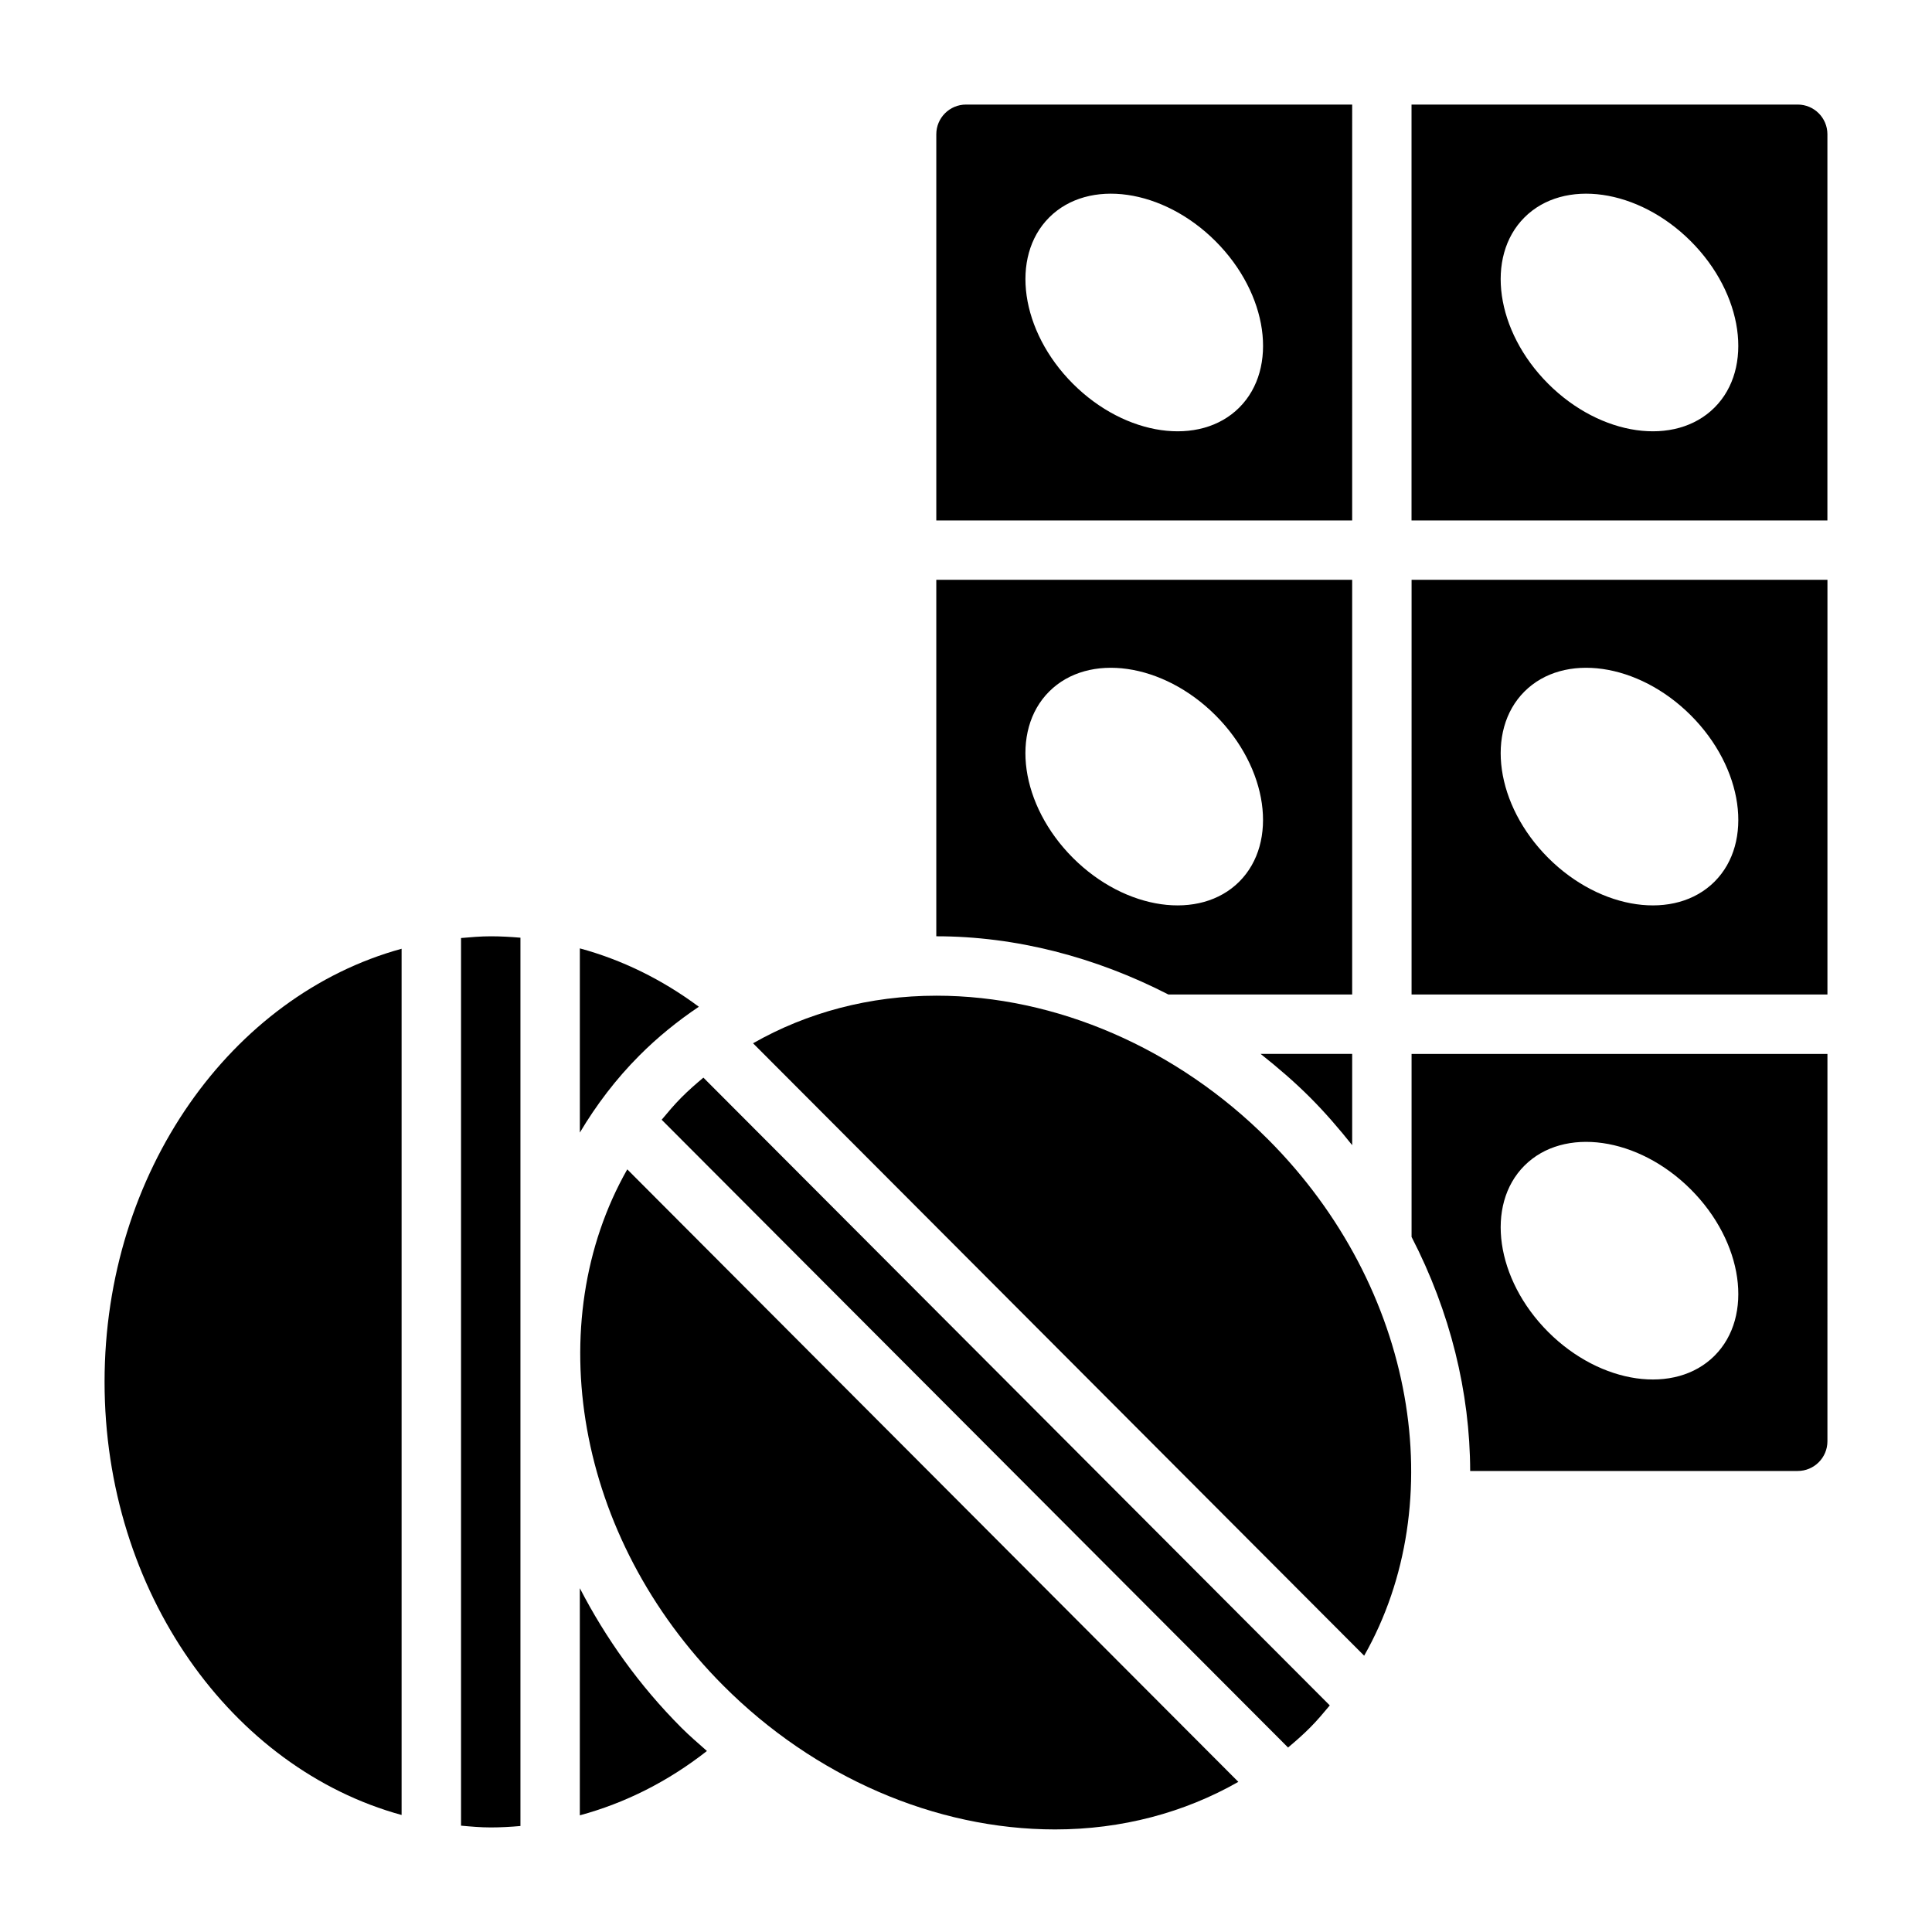 <?xml version="1.0" encoding="UTF-8"?>
<!-- Uploaded to: SVG Repo, www.svgrepo.com, Generator: SVG Repo Mixer Tools -->
<svg fill="#000000" width="800px" height="800px" version="1.1" viewBox="144 144 512 512" xmlns="http://www.w3.org/2000/svg">
 <g>
  <path d="m266.18 392.58v235.24c2.606 0.238 5.211 0.469 7.871 0.469 2.644 0 5.266-0.148 7.871-0.379v-235.41c-2.606-0.219-5.227-0.371-7.871-0.371-2.66 0-5.266 0.23-7.871 0.457z"/>
  <path d="m297.66 564.89v60.191c11.988-3.25 23.348-8.941 33.684-17.051-2.289-2.031-4.621-4.016-6.801-6.203-11.195-11.227-20.082-23.77-26.883-36.938z"/>
  <path d="m502.34 171.71h-102.34c-4.344 0-7.871 3.527-7.871 7.871v102.34h110.21zm-29.914 80.293c-10.43 10.43-30.164 7.613-44.082-6.297-13.91-13.91-16.727-33.645-6.297-44.082 10.43-10.43 30.164-7.613 44.082 6.297 13.91 13.91 16.727 33.645 6.297 44.082z"/>
  <path d="m453.63 407.55h48.707v-109.89h-110.21v94.465h0.023c21.051-0.004 42.141 5.5 61.48 15.426zm-31.59-80.285c10.43-10.43 30.164-7.613 44.082 6.297 13.91 13.91 16.727 33.645 6.297 44.082-10.43 10.43-30.164 7.613-44.082-6.297-13.906-13.918-16.727-33.652-6.297-44.082z"/>
  <path d="m335.69 590.71c24.16 24.215 56.199 38.102 87.898 38.109 17.68 0 34.281-4.449 48.586-12.609l-161.94-162.32c-23.066 40.598-13.855 97.426 25.457 136.82z"/>
  <path d="m329.2 410.8c-9.754-7.25-20.363-12.438-31.535-15.469v48.812c4.359-7.312 9.566-14.199 15.777-20.422 4.828-4.848 10.129-9.137 15.758-12.922z"/>
  <path d="m502.34 447.48v-24.184h-24.262c4.543 3.606 8.965 7.391 13.121 11.555 4.031 4.039 7.676 8.289 11.141 12.629z"/>
  <path d="m171.71 510.21c0 55.719 33.66 102.43 78.719 114.78v-229.56c-45.059 12.352-78.719 59.062-78.719 114.78z"/>
  <path d="m324.59 434.84c-1.883 1.883-3.559 3.891-5.242 5.902l166 166.37c2-1.676 3.969-3.402 5.816-5.258 1.883-1.883 3.559-3.891 5.242-5.902l-166-166.37c-2 1.676-3.969 3.398-5.816 5.258z"/>
  <path d="m518.08 407.55h110.21l0.004-109.89h-110.21zm29.914-80.285c10.43-10.43 30.164-7.613 44.082 6.297 13.91 13.91 16.727 33.645 6.297 44.082-10.43 10.43-30.164 7.613-44.082-6.297-13.91-13.918-16.727-33.652-6.297-44.082z"/>
  <path d="m518.08 471.8c10.266 19.867 15.484 41.211 15.531 62.023h86.805c4.344 0 7.871-3.527 7.871-7.871l0.004-102.65h-110.21zm29.914-18.895c10.43-10.43 30.164-7.613 44.082 6.297 13.91 13.91 16.727 33.645 6.297 44.082-10.43 10.43-30.164 7.613-44.082-6.297-13.91-13.918-16.727-33.652-6.297-44.082z"/>
  <path d="m392.15 407.87c-17.672 0-34.281 4.449-48.586 12.609l161.95 162.3c23.066-40.598 13.855-97.426-25.457-136.82-24.16-24.195-56.199-38.09-87.902-38.09z"/>
  <path d="m620.41 171.71h-102.34v110.21h110.21l0.004-102.34c0-4.344-3.527-7.871-7.875-7.871zm-22.039 80.293c-10.43 10.43-30.164 7.613-44.082-6.297-13.91-13.91-16.727-33.645-6.297-44.082 10.43-10.43 30.164-7.613 44.082 6.297 13.906 13.91 16.727 33.645 6.297 44.082z"/>
 </g>
</svg>